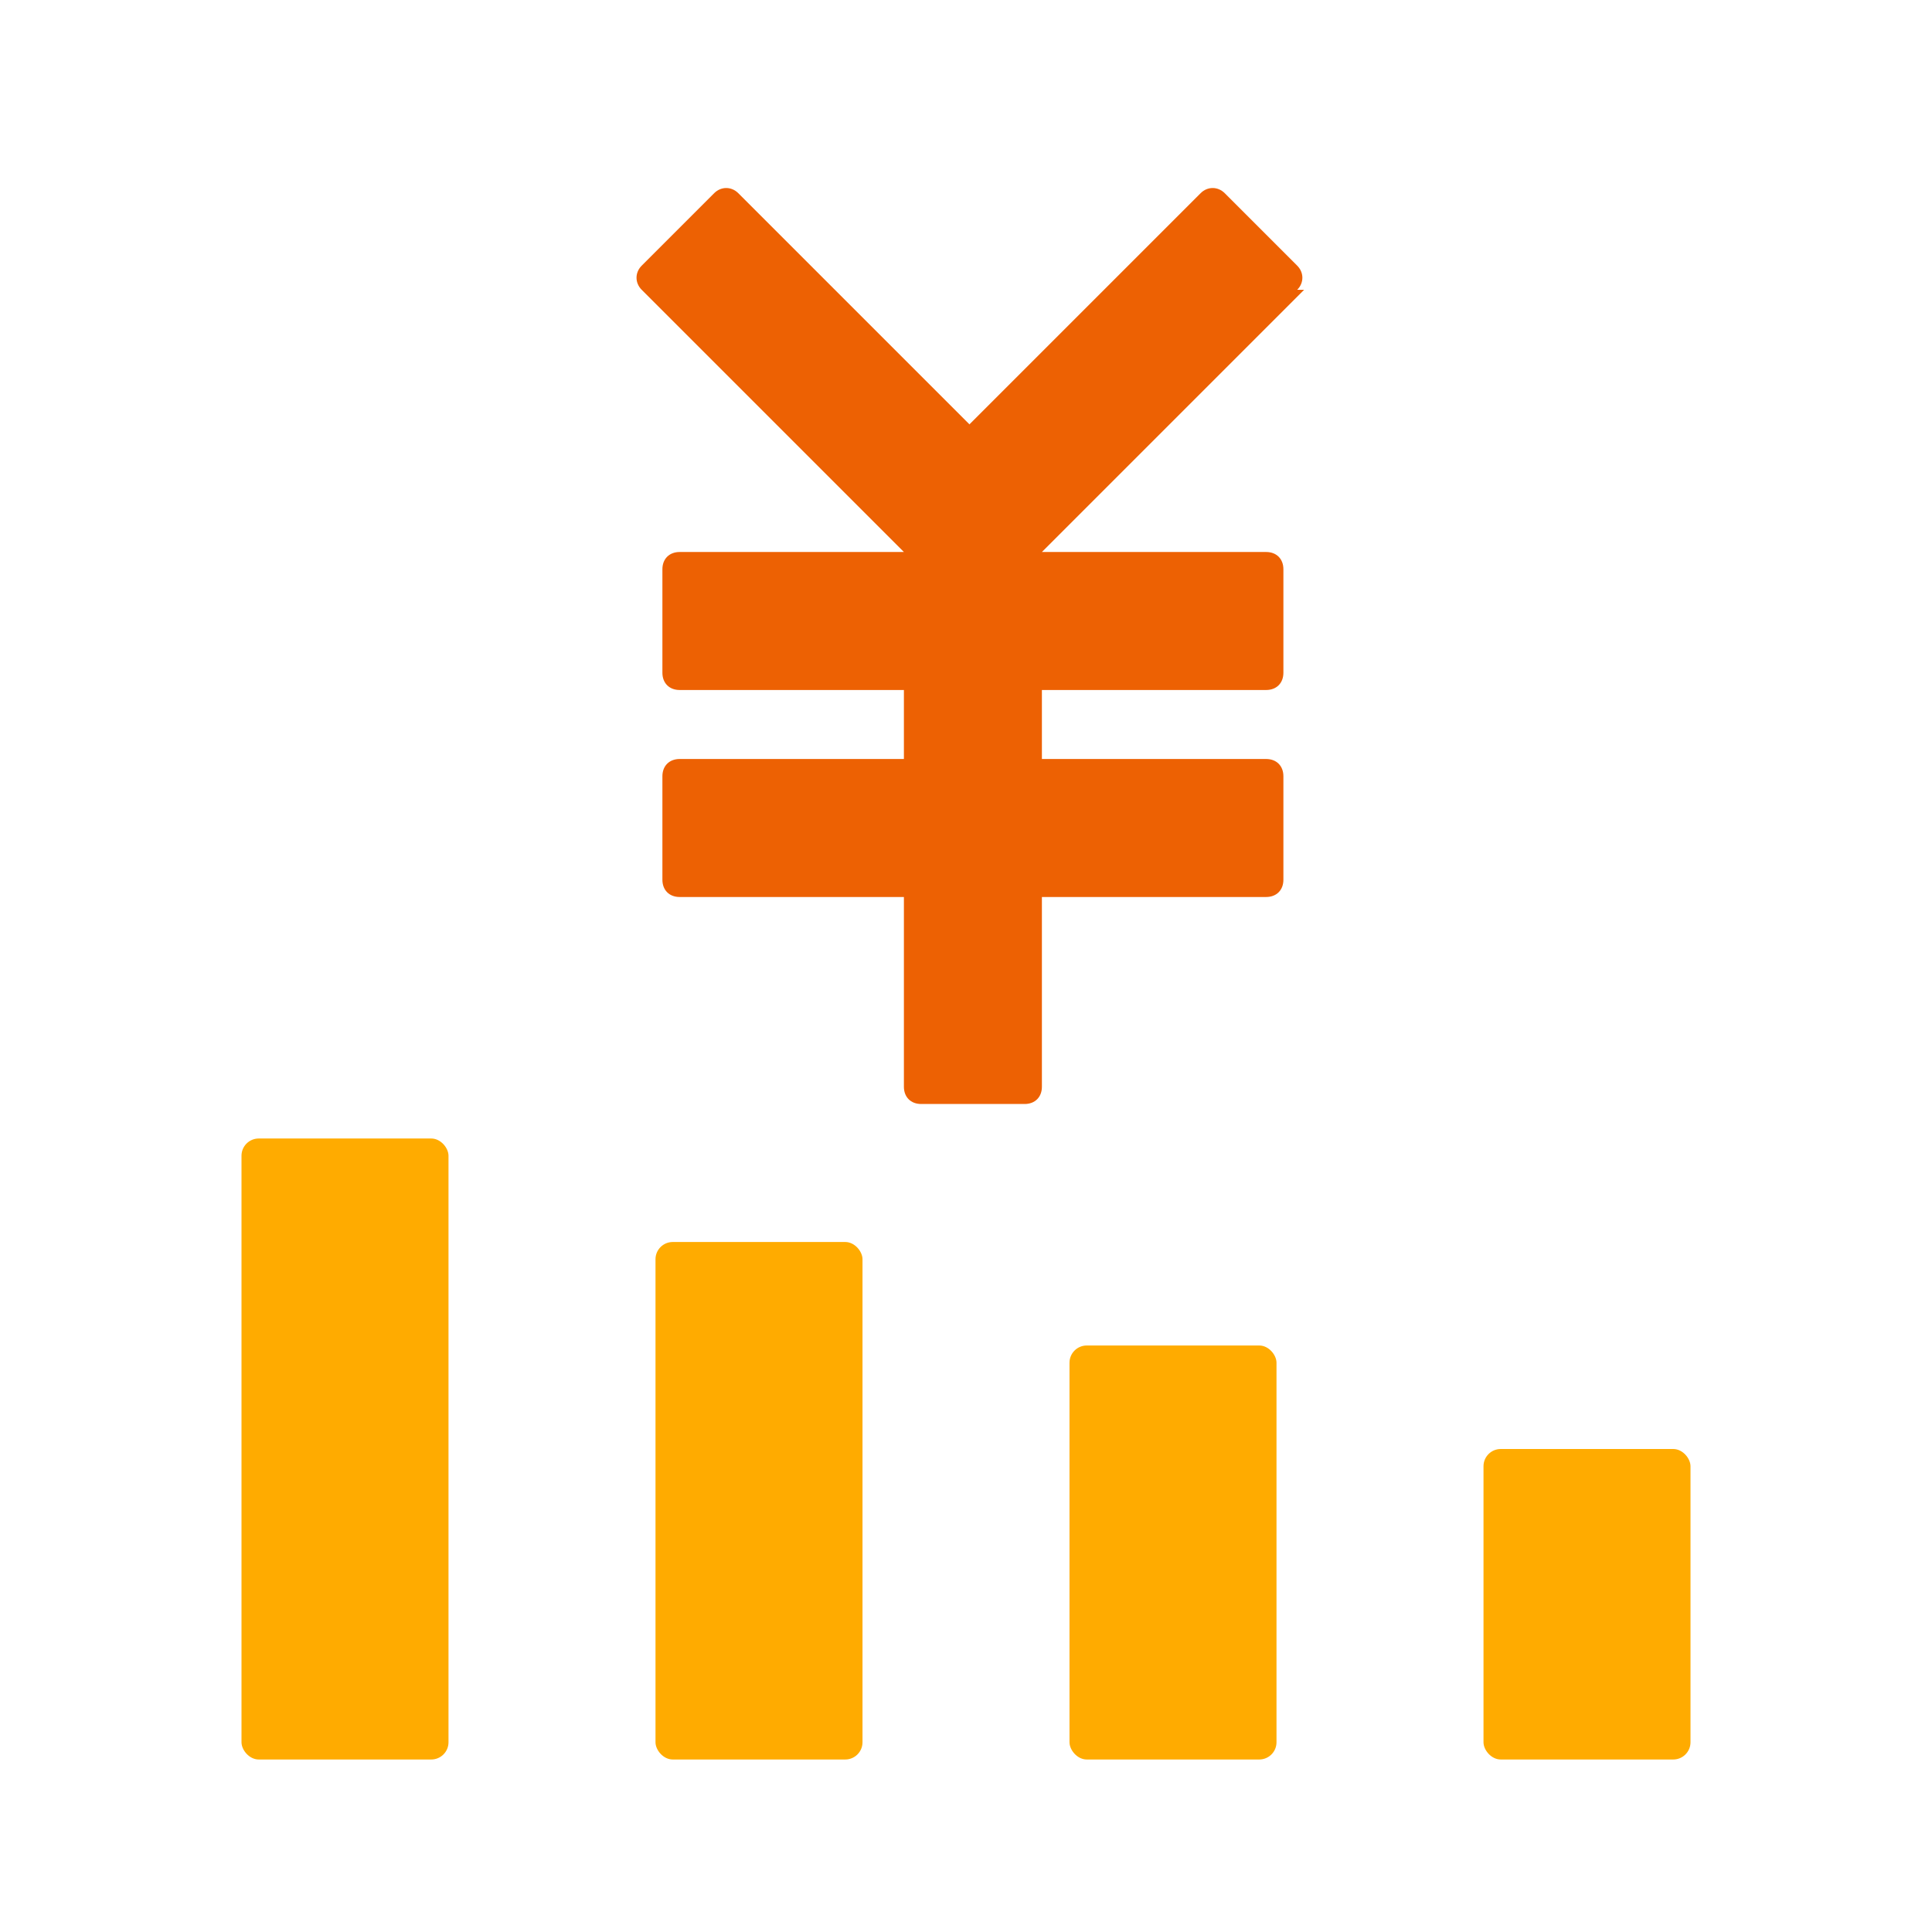 <svg xmlns="http://www.w3.org/2000/svg" width="56" height="56" viewBox="0 0 56 56">
	<style>@media(forced-colors:active){@media(prefers-color-scheme:dark){[fill]:not([fill="none"]){fill:#fff!important}}@media(prefers-color-scheme:light){[fill]:not([fill="none"]){fill:#000!important}}}</style>
	<g fill="#ffab00">
		<rect x="7" y="33" width="6" height="18" rx=".5" ry=".5"/>
		<rect x="19" y="36" width="6" height="15" rx=".5" ry=".5"/>
		<rect x="31" y="39" width="6" height="12" rx=".5" ry=".5"/>
		<rect x="43" y="42" width="6" height="9" rx=".5" ry=".5"/>
	</g>
	<path d="m37.6,8.4c.2-.2.2-.5,0-.7l-2.1-2.1c-.2-.2-.5-.2-.7,0l-6.7,6.7-6.7-6.7c-.2-.2-.5-.2-.7,0l-2.1,2.1c-.2.2-.2.5,0,.7l7.6,7.6h0c0,0-6.5,0-6.5,0-.3,0-.5.2-.5.5v3c0,.3.2.5.5.5h6.5v2h-6.5c-.3,0-.5.2-.5.5v3c0,.3.2.5.5.5h6.5v5.5c0,.3.2.5.5.5h3c.3,0,.5-.2.5-.5v-5.5h6.5c.3,0,.5-.2.5-.5v-3c0-.3-.2-.5-.5-.5h-6.5v-2h6.5c.3,0,.5-.2.5-.5v-3c0-.3-.2-.5-.5-.5h-6.5c0,0,7.6-7.6,7.6-7.6Z" fill="#ed6103"/>
</svg>
